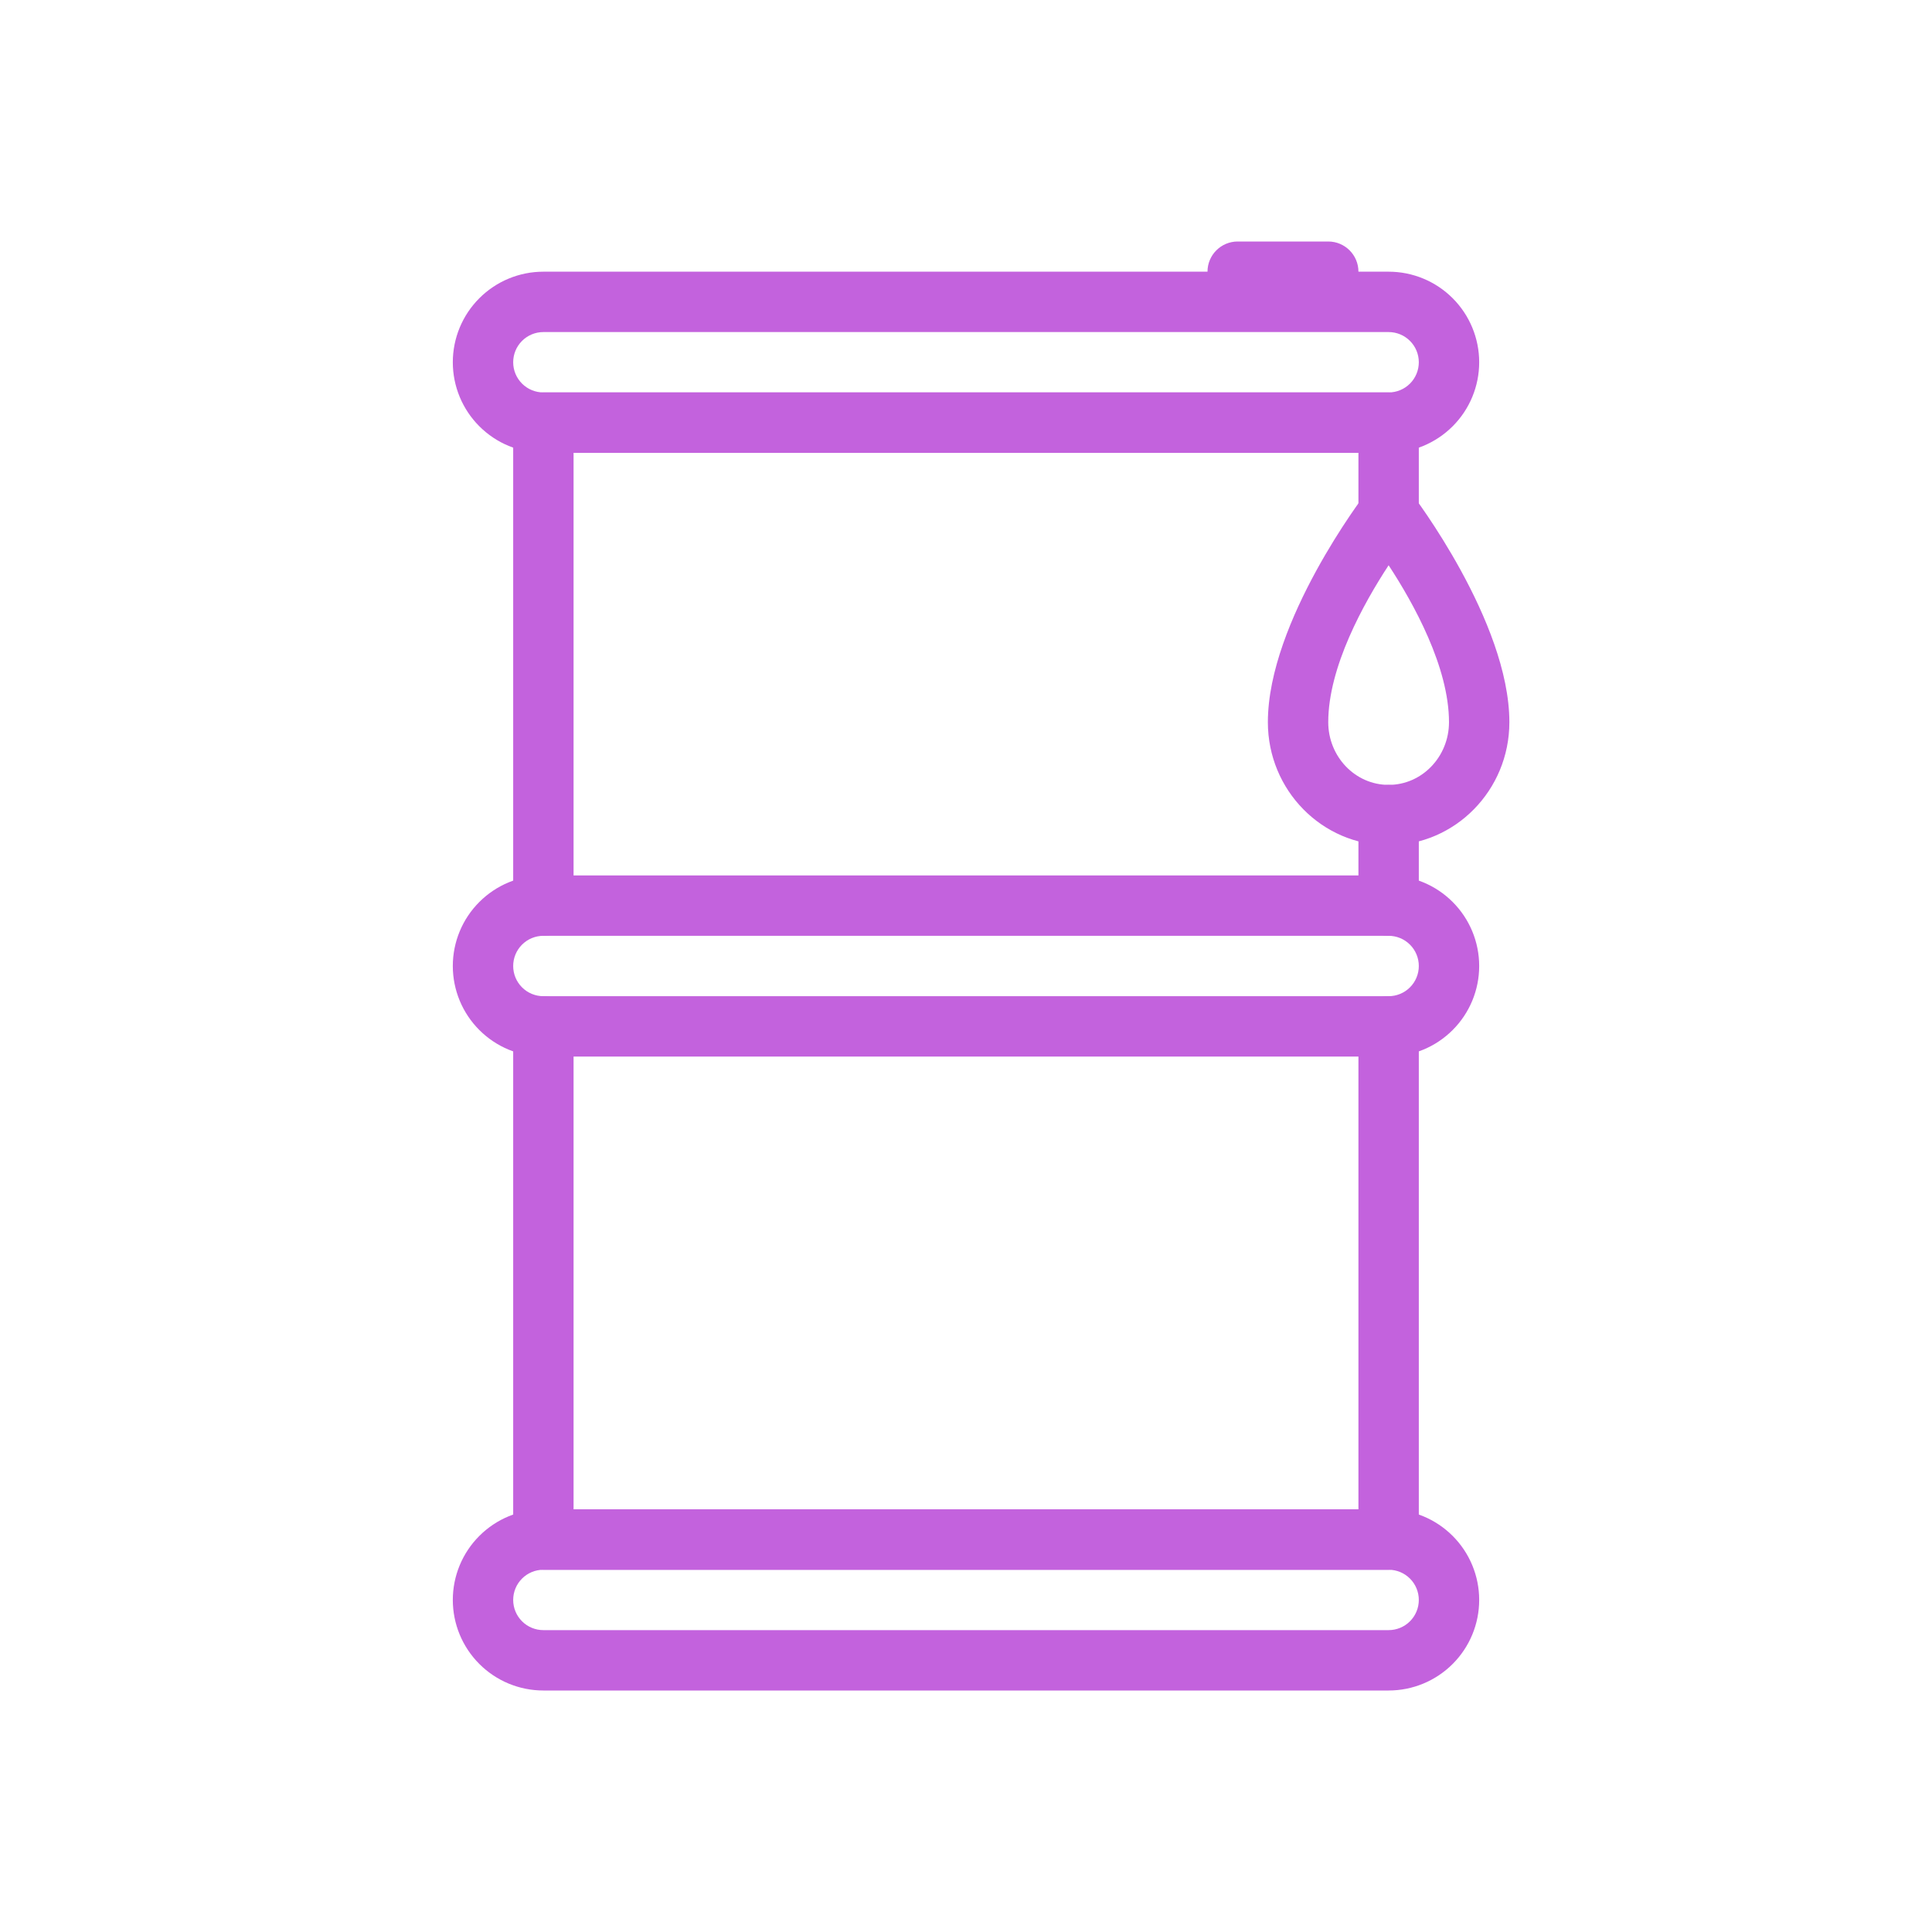 <?xml version="1.0" encoding="UTF-8"?>
<svg width="1200pt" height="1200pt" version="1.1" viewBox="0 0 1200 1200" xmlns="http://www.w3.org/2000/svg">
 <g fill="#c362dd" fill-rule="evenodd">
  <path d="m918.75 225c0-14.926-5.926-29.23-16.48-39.77-10.539-10.555-24.844-16.48-39.77-16.48h-525c-14.926 0-29.23 5.926-39.77 16.48-10.555 10.539-16.48 24.844-16.48 39.77s5.926 29.23 16.48 39.77c10.539 10.555 24.844 16.48 39.77 16.48h525c14.926 0 29.23-5.926 39.77-16.48 10.555-10.539 16.48-24.844 16.48-39.77zm-37.5 0c0 4.969-1.969 9.75-5.492 13.258-3.508 3.523-8.289 5.492-13.258 5.492h-525c-4.969 0-9.75-1.969-13.258-5.492-3.523-3.508-5.492-8.289-5.492-13.258s1.969-9.75 5.492-13.258c3.508-3.523 8.289-5.492 13.258-5.492h525c4.969 0 9.75 1.969 13.258 5.492 3.523 3.508 5.492 8.289 5.492 13.258z"/>
  <path d="m918.75 600c0-14.926-5.926-29.23-16.48-39.77-10.539-10.555-24.844-16.48-39.77-16.48h-525c-14.926 0-29.23 5.926-39.77 16.48-10.555 10.539-16.48 24.844-16.48 39.77s5.926 29.23 16.48 39.77c10.539 10.555 24.844 16.48 39.77 16.48h525c14.926 0 29.23-5.926 39.77-16.48 10.555-10.539 16.48-24.844 16.48-39.77zm-37.5 0c0 4.969-1.969 9.75-5.492 13.258-3.508 3.523-8.289 5.492-13.258 5.492h-525c-4.969 0-9.75-1.969-13.258-5.492-3.523-3.508-5.492-8.289-5.492-13.258s1.969-9.75 5.492-13.258c3.508-3.523 8.289-5.492 13.258-5.492h525c4.969 0 9.75 1.969 13.258 5.492 3.523 3.508 5.492 8.289 5.492 13.258z"/>
  <path d="m918.75 993.75c0-14.926-5.926-29.23-16.48-39.77-10.539-10.555-24.844-16.48-39.77-16.48h-525c-14.926 0-29.23 5.926-39.77 16.48-10.555 10.539-16.48 24.844-16.48 39.77s5.926 29.23 16.48 39.77c10.539 10.555 24.844 16.48 39.77 16.48h525c14.926 0 29.23-5.926 39.77-16.48 10.555-10.539 16.48-24.844 16.48-39.77zm-37.5 0c0 4.969-1.969 9.75-5.492 13.258-3.508 3.523-8.289 5.492-13.258 5.492h-525c-4.969 0-9.75-1.969-13.258-5.492-3.523-3.508-5.492-8.289-5.492-13.258s1.969-9.75 5.492-13.258c3.508-3.523 8.289-5.492 13.258-5.492h525c4.969 0 9.75 1.969 13.258 5.492 3.523 3.508 5.492 8.289 5.492 13.258z"/>
  <path d="m768.75 187.5h56.25c10.352 0 18.75-8.398 18.75-18.75s-8.398-18.75-18.75-18.75h-56.25c-10.352 0-18.75 8.398-18.75 18.75s8.398 18.75 18.75 18.75z"/>
  <path d="m881.25 562.5v-56.25c0-10.352-8.398-18.75-18.75-18.75s-18.75 8.398-18.75 18.75v56.25c0 10.352 8.398 18.75 18.75 18.75s18.75-8.398 18.75-18.75z"/>
  <path d="m356.25 281.25v281.25c0 10.352-8.398 18.75-18.75 18.75s-18.75-8.398-18.75-18.75v-300c0-10.352 8.398-18.75 18.75-18.75h525c10.352 0 18.75 8.398 18.75 18.75v56.25c0 10.352-8.398 18.75-18.75 18.75s-18.75-8.398-18.75-18.75v-37.5z"/>
  <path d="m843.75 937.5v-300c0-10.352 8.398-18.75 18.75-18.75s18.75 8.398 18.75 18.75v318.75c0 10.352-8.398 18.75-18.75 18.75h-525c-10.352 0-18.75-8.398-18.75-18.75v-318.75c0-10.352 8.398-18.75 18.75-18.75s18.75 8.398 18.75 18.75v300z"/>
  <path d="m877.29 307.22c-3.562-4.555-9.02-7.219-14.793-7.219s-11.23 2.664-14.793 7.219c0 0-60.207 78.695-60.207 141.34 0 42.32 33.73 76.445 75 76.445s75-34.125 75-76.445c0-62.645-60.207-141.34-60.207-141.34zm-14.793 43.875c-15.469 23.586-37.5 63.227-37.5 97.461 0 21.355 16.668 38.945 37.5 38.945s37.5-17.586 37.5-38.945c0-34.238-22.031-73.875-37.5-97.461z"/>
 </g>
</svg>
